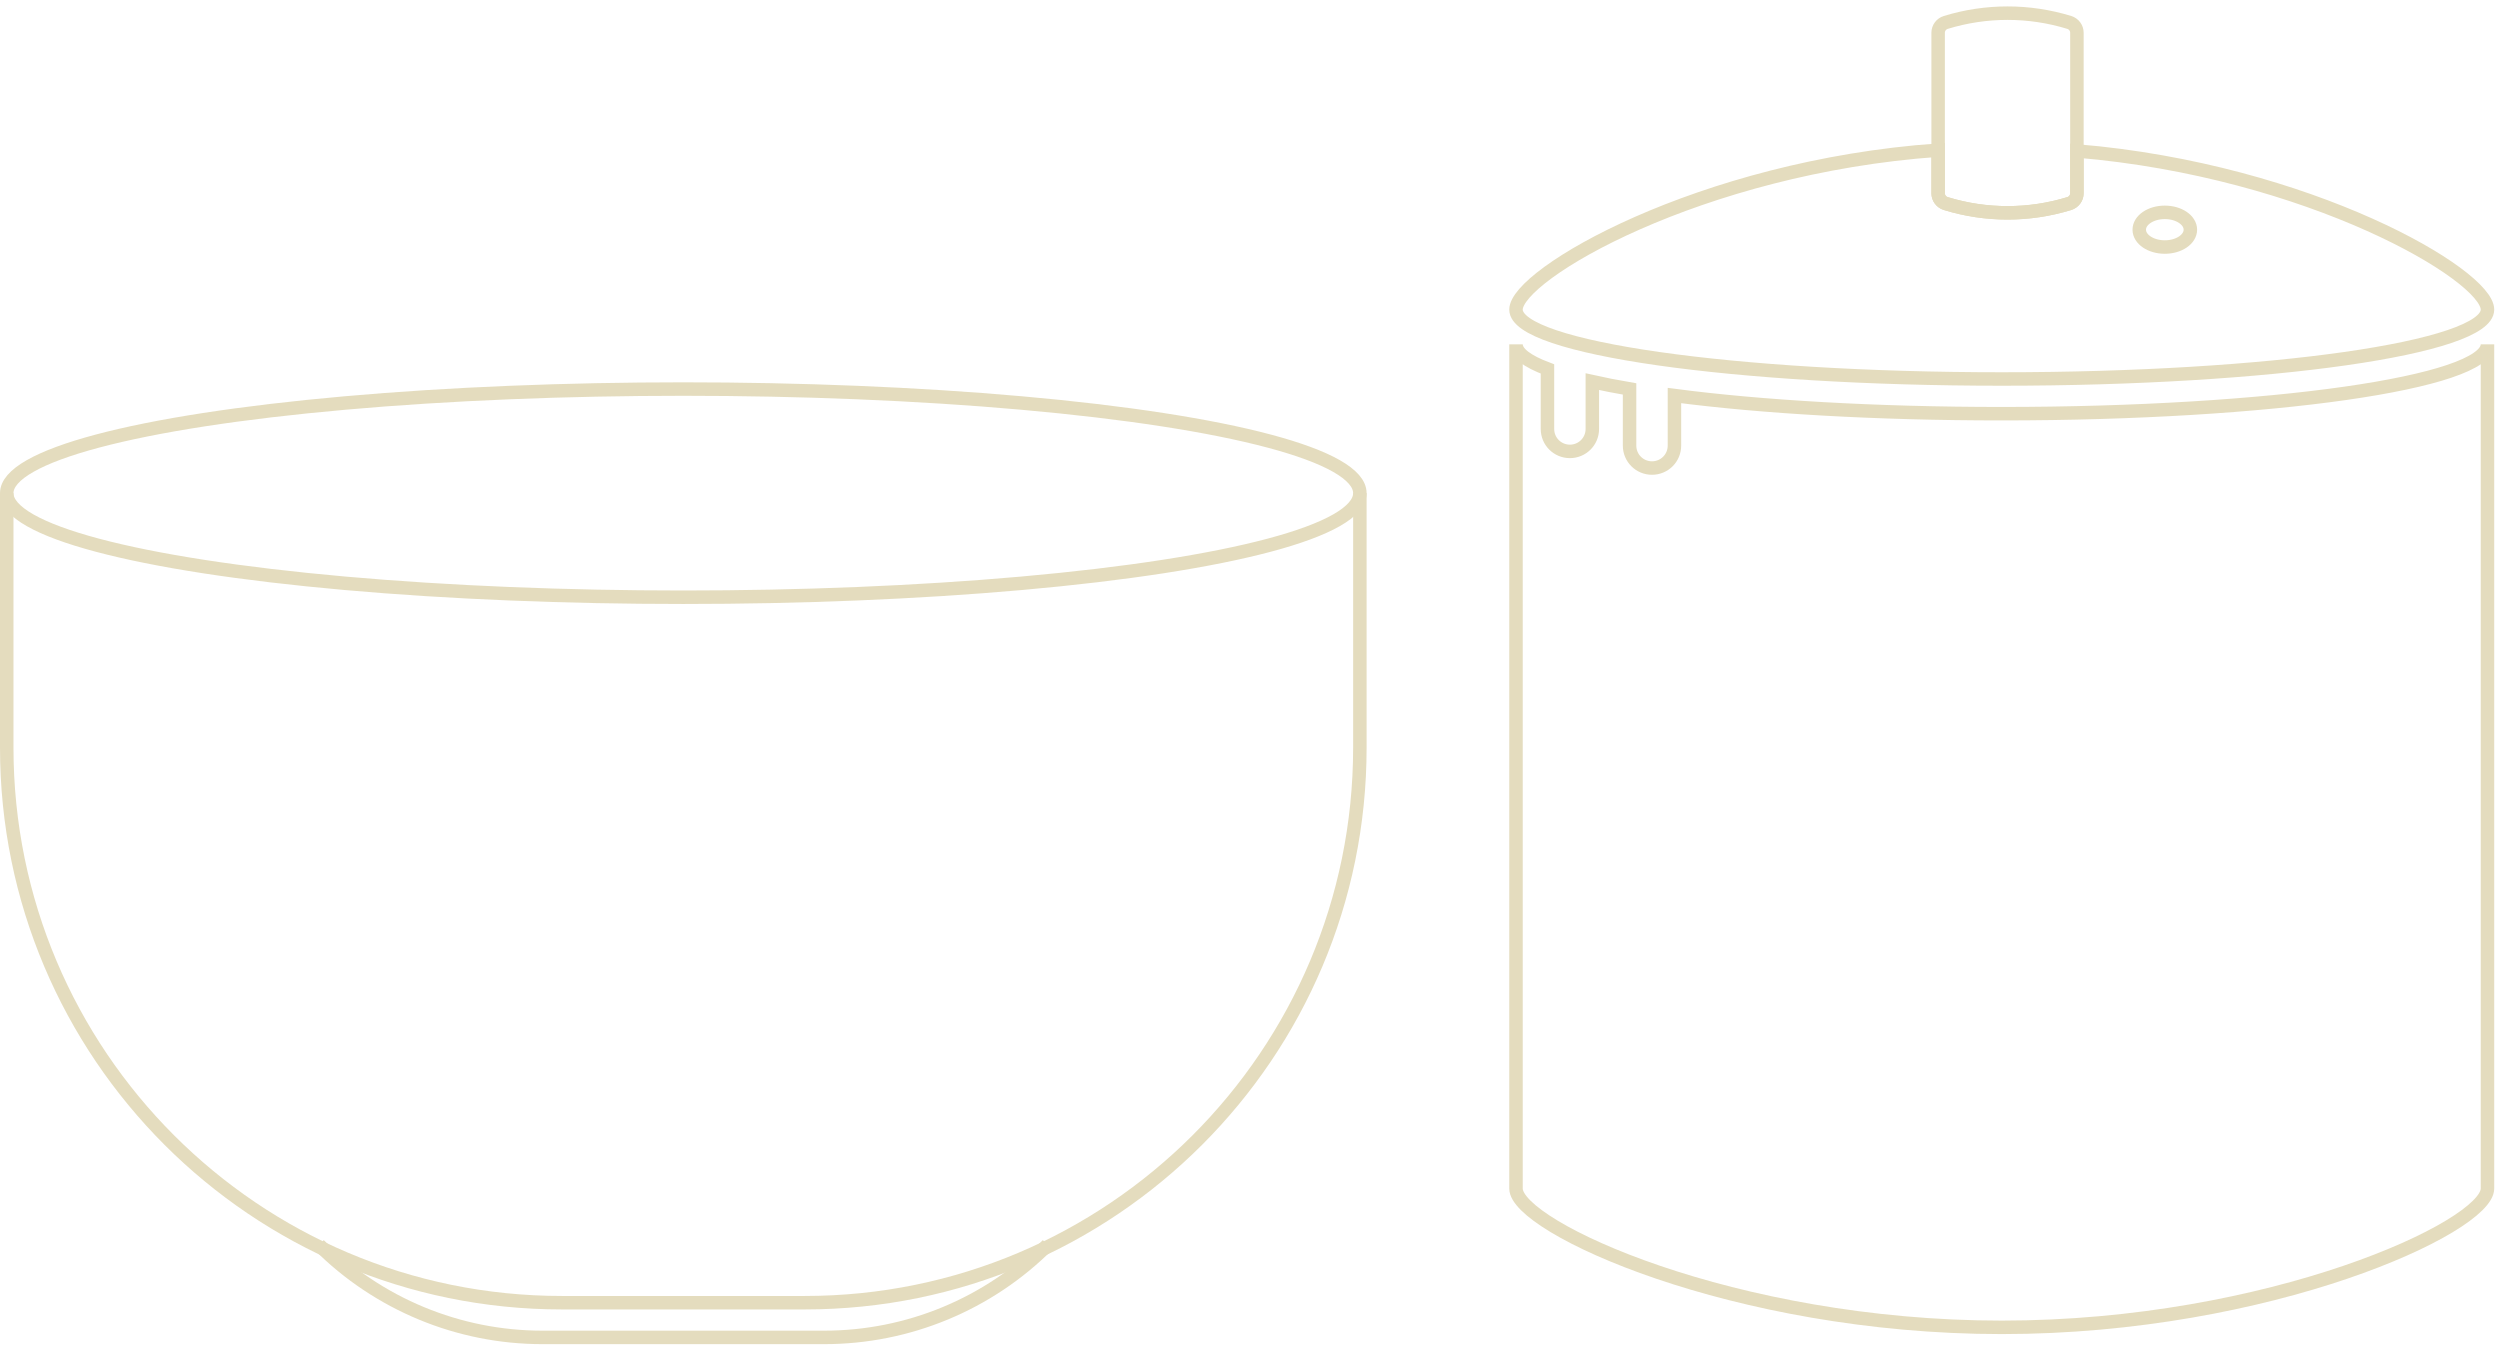 <?xml version="1.0" encoding="UTF-8"?>
<svg xmlns="http://www.w3.org/2000/svg" width="371" height="200" viewBox="0 0 371 200" fill="none">
  <path d="M1 73.183V110.941C1 156.439 37.883 193.322 83.381 193.322H119.423C164.921 193.322 201.805 156.439 201.805 110.941V73.183" stroke="#E4DCBE" stroke-width="2"></path>
  <ellipse cx="101.402" cy="73.183" rx="100.402" ry="15.447" stroke="#E4DCBE" stroke-width="2"></ellipse>
  <path d="M47.34 184.741V184.741C56.131 193.532 68.055 198.471 80.488 198.471H122.318C134.751 198.471 146.674 193.532 155.465 184.741V184.741" stroke="#E4DCBE" stroke-width="2"></path>
  <path d="M369.142 45.945C369.142 51.626 336.876 56.243 297.058 56.243C257.24 56.243 224.974 51.626 224.974 45.945C224.974 40.728 252.263 24.784 287.619 22.278V28.679C287.619 29.383 288.082 30.001 288.751 30.207C294.724 32.043 301.109 32.043 307.081 30.207C307.751 30.001 308.214 29.383 308.214 28.679V22.398C342.728 25.298 369.142 40.813 369.142 45.945Z" stroke="#E4DCBE" stroke-width="2"></path>
  <path d="M369.142 51.094V176.382C369.142 182.063 336.876 196.978 297.058 196.978C257.24 196.978 224.974 182.063 224.974 176.382V51.094C224.974 52.381 226.622 53.617 229.643 54.75V63.657C229.643 65.511 231.136 66.987 232.972 66.987C234.809 66.987 236.302 65.511 236.302 63.657V56.638C237.984 57.015 239.82 57.376 241.828 57.719V66.129C241.828 67.982 243.321 69.458 245.158 69.458C246.994 69.458 248.487 67.982 248.487 66.129V58.697C261.291 60.379 278.351 61.392 297.058 61.392C336.876 61.392 369.142 56.775 369.142 51.094Z" stroke="#E4DCBE" stroke-width="2"></path>
  <path d="M308.214 4.858V28.68C308.214 29.384 307.751 30.001 307.082 30.207C301.109 32.044 294.725 32.044 288.752 30.207C288.083 30.001 287.619 29.384 287.619 28.68V4.858C287.619 4.154 288.083 3.536 288.752 3.33C294.725 1.494 301.109 1.494 307.082 3.33C307.751 3.536 308.214 4.154 308.214 4.858Z" stroke="#E4DCBE" stroke-width="2"></path>
  <path d="M321.258 36.661C323.353 36.661 325.051 35.508 325.051 34.086C325.051 32.665 323.353 31.512 321.258 31.512C319.163 31.512 317.465 32.665 317.465 34.086C317.465 35.508 319.163 36.661 321.258 36.661Z" stroke="#E4DCBE" stroke-width="2"></path>
</svg>
